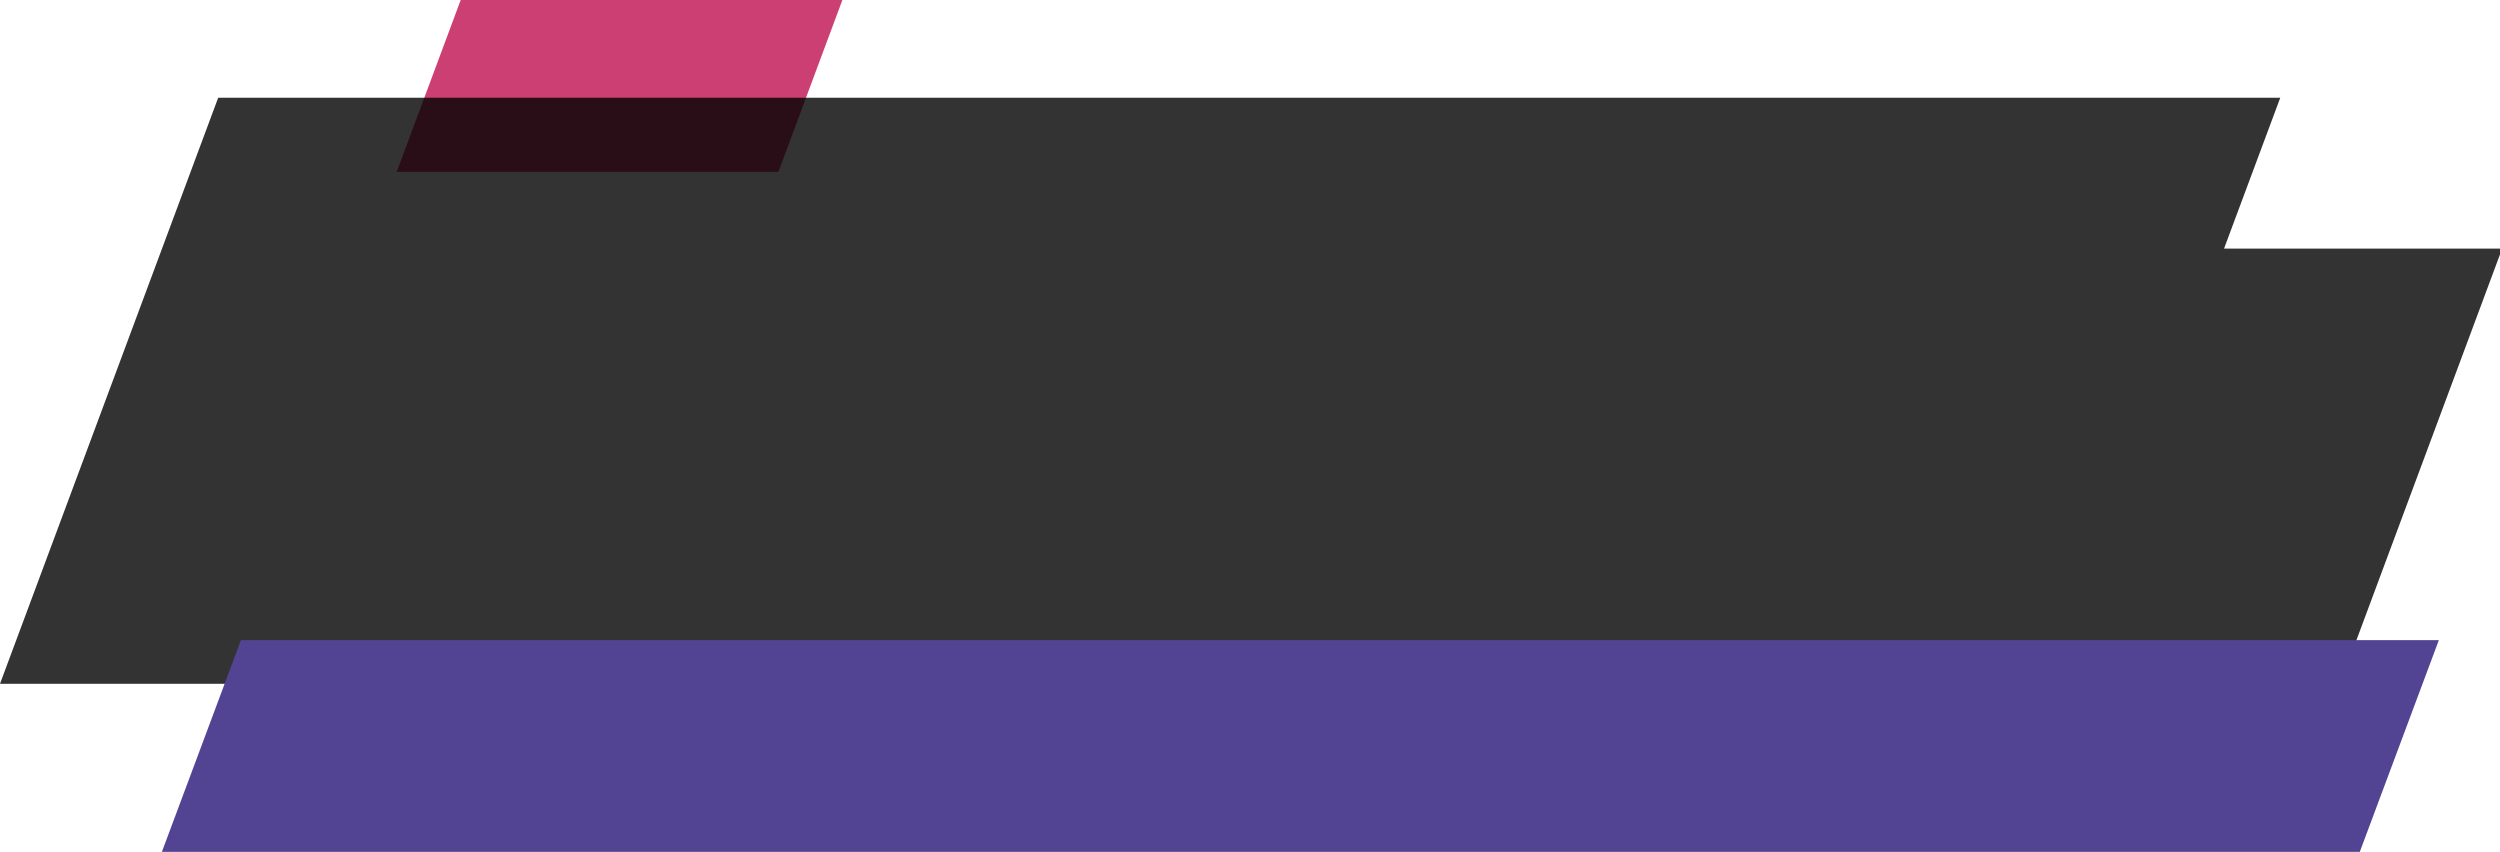 <?xml version="1.0" encoding="UTF-8"?> <!-- Generator: Adobe Illustrator 26.0.3, SVG Export Plug-In . SVG Version: 6.00 Build 0) --> <svg xmlns="http://www.w3.org/2000/svg" xmlns:xlink="http://www.w3.org/1999/xlink" id="Layer_1" x="0px" y="0px" viewBox="0 0 813.5 277.2" style="enable-background:new 0 0 813.5 277.2;" xml:space="preserve"> <style type="text/css"> .st0{fill:#CC3F73;} .st1{opacity:0.8;enable-background:new ;} .st2{fill:#534393;} </style> <path class="st0" d="M274.3-0.5l-21,56.4H129.1l21-56.4H274.3z"></path> <polygon class="st1" points="723.7,80.9 742,31.8 71,31.8 0,222.5 761.5,222.5 814.2,80.9 "></polygon> <path class="st2" d="M793.6,208.3l-26.1,69.9H52.3l26.1-69.9h705.2L793.6,208.3z"></path> </svg> 